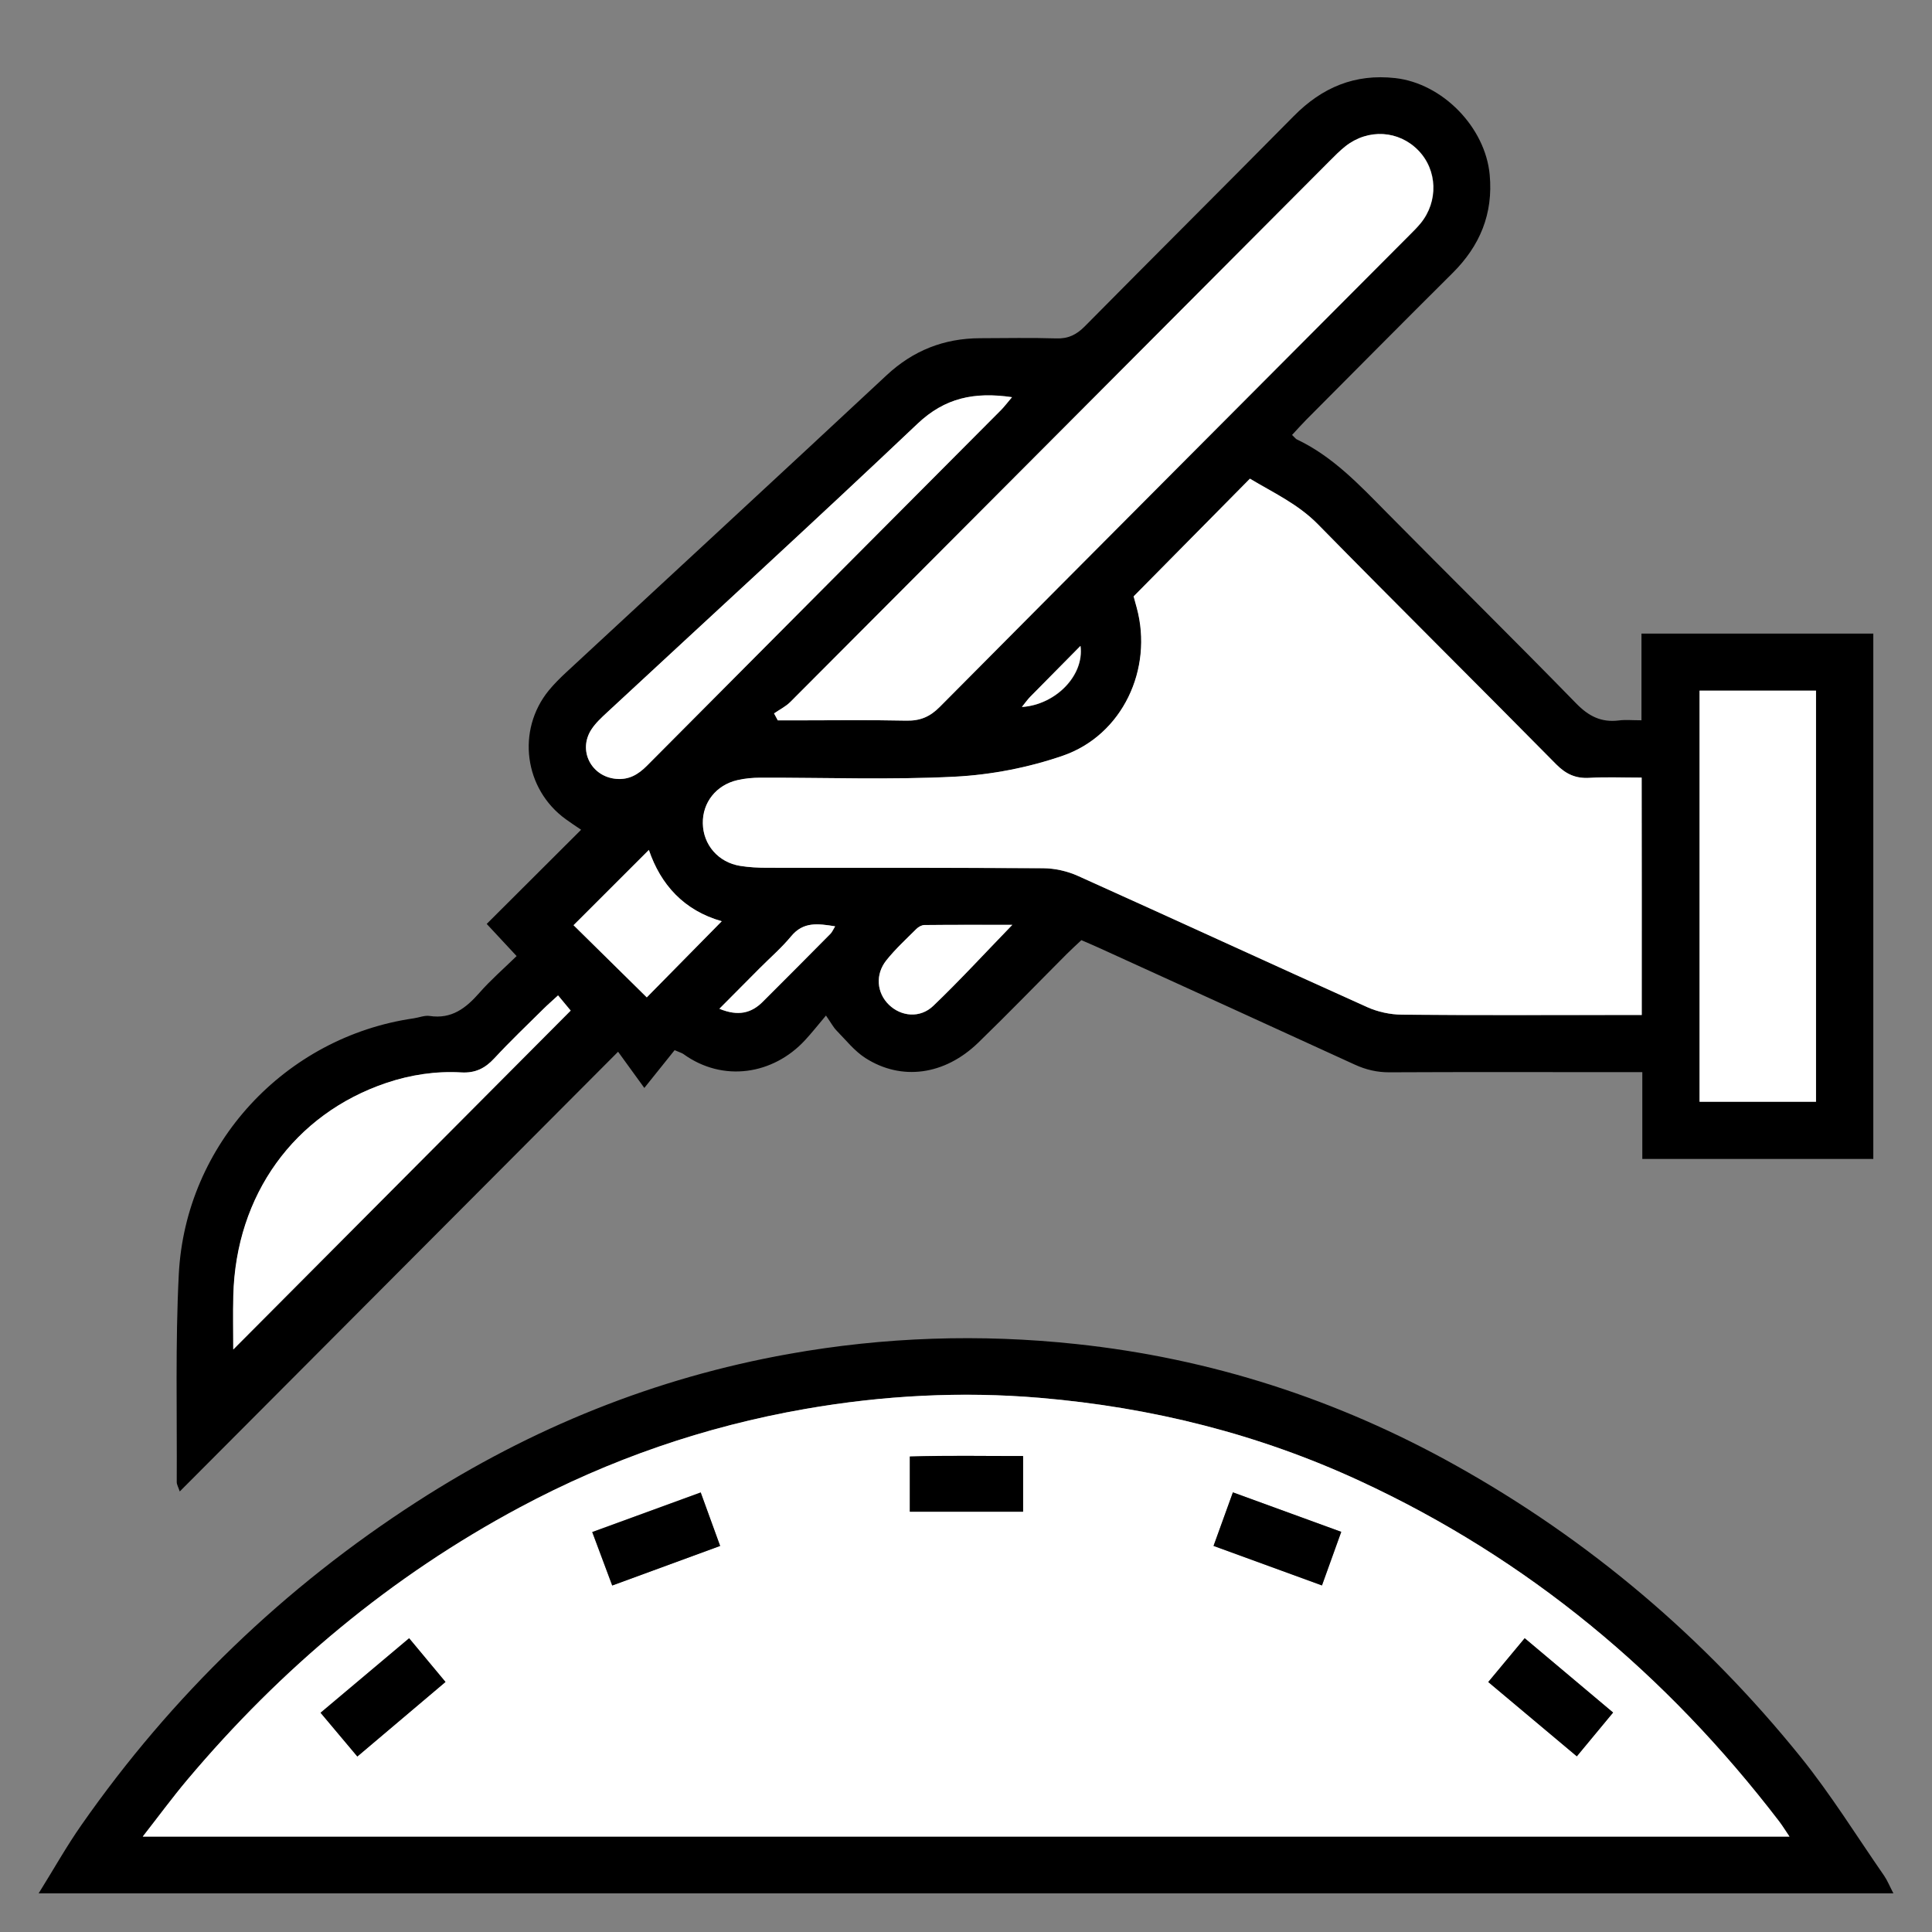 <svg xmlns="http://www.w3.org/2000/svg" width="50" height="50" viewBox="0 0 50 50" fill="none"><rect x="0" y="0" width="50" height="50" fill="#808080" stroke="none"/><path d="M33.44 11.258C33.517 11.331 33.535 11.36 33.562 11.372C34.489 11.811 35.176 12.543 35.882 13.258C37.514 14.91 39.168 16.541 40.79 18.203C41.115 18.537 41.443 18.703 41.898 18.645C42.065 18.623 42.239 18.641 42.481 18.641V16.397H48.481V29.993H42.503V27.747H41.882C39.909 27.747 37.934 27.741 35.961 27.751C35.638 27.753 35.349 27.684 35.059 27.551C32.853 26.54 30.645 25.534 28.437 24.528C28.296 24.463 28.153 24.404 27.986 24.331C27.855 24.455 27.729 24.568 27.608 24.689C26.844 25.455 26.091 26.234 25.313 26.988C24.446 27.826 23.328 27.98 22.394 27.38C22.111 27.198 21.892 26.917 21.652 26.673C21.567 26.587 21.51 26.474 21.376 26.282C21.177 26.518 21.013 26.727 20.834 26.92C20.014 27.808 18.716 28.022 17.686 27.278C17.649 27.251 17.601 27.24 17.459 27.178C17.238 27.454 16.995 27.757 16.675 28.156C16.418 27.802 16.224 27.533 15.996 27.219C12.171 31.056 8.43 34.808 4.652 38.599C4.614 38.484 4.573 38.419 4.574 38.353C4.584 36.562 4.536 34.767 4.627 32.98C4.799 29.607 7.382 26.836 10.704 26.355C10.844 26.335 10.988 26.273 11.12 26.293C11.687 26.379 12.058 26.092 12.407 25.694C12.694 25.366 13.027 25.078 13.37 24.743C13.106 24.459 12.876 24.211 12.596 23.911C13.41 23.099 14.216 22.295 15.039 21.474C14.896 21.377 14.767 21.292 14.642 21.201C13.565 20.423 13.362 18.9 14.202 17.869C14.341 17.7 14.498 17.544 14.659 17.395C17.42 14.835 20.188 12.282 22.942 9.714C23.633 9.069 24.432 8.756 25.365 8.753C26.022 8.751 26.681 8.738 27.338 8.758C27.648 8.769 27.862 8.66 28.076 8.444C29.874 6.625 31.688 4.821 33.486 3.001C34.216 2.263 35.062 1.904 36.108 2.021C37.329 2.157 38.438 3.289 38.553 4.521C38.647 5.534 38.301 6.362 37.591 7.068C36.322 8.329 35.063 9.601 33.801 10.868C33.682 10.988 33.571 11.114 33.439 11.256L33.44 11.258ZM29.343 15.436C29.365 15.518 29.395 15.623 29.423 15.727C29.853 17.312 29.055 19.027 27.509 19.56C26.618 19.867 25.655 20.053 24.715 20.102C23.044 20.187 21.364 20.123 19.689 20.128C19.488 20.128 19.281 20.146 19.086 20.191C18.538 20.319 18.185 20.772 18.193 21.308C18.202 21.864 18.594 22.32 19.162 22.411C19.392 22.448 19.629 22.458 19.863 22.459C22.243 22.463 24.623 22.455 27.004 22.471C27.304 22.473 27.626 22.547 27.901 22.67C30.399 23.793 32.886 24.941 35.384 26.064C35.659 26.188 35.981 26.258 36.281 26.261C38.161 26.279 40.04 26.269 41.919 26.269C42.087 26.269 42.255 26.269 42.492 26.269C42.492 24.195 42.495 22.18 42.49 20.126C41.985 20.126 41.562 20.107 41.143 20.132C40.789 20.153 40.533 20.04 40.279 19.783C38.229 17.706 36.156 15.652 34.112 13.57C33.591 13.04 32.945 12.747 32.352 12.389C31.345 13.409 30.367 14.4 29.342 15.437L29.343 15.436ZM20.038 18.463C20.07 18.523 20.103 18.583 20.135 18.643C20.288 18.643 20.442 18.643 20.595 18.643C21.55 18.643 22.507 18.63 23.461 18.65C23.816 18.657 24.069 18.552 24.324 18.296C28.37 14.221 32.425 10.156 36.478 6.088C36.578 5.988 36.679 5.888 36.768 5.78C37.233 5.212 37.205 4.4 36.708 3.891C36.203 3.373 35.417 3.324 34.831 3.781C34.683 3.896 34.551 4.032 34.418 4.165C29.767 8.832 25.115 13.5 20.461 18.165C20.341 18.285 20.18 18.364 20.039 18.462L20.038 18.463ZM46.999 28.514V17.875H43.986V28.514H46.999ZM14.447 25.761C14.285 25.911 14.169 26.012 14.06 26.12C13.637 26.54 13.205 26.952 12.8 27.388C12.56 27.648 12.307 27.776 11.942 27.755C11.282 27.717 10.633 27.815 10.003 28.027C7.619 28.832 6.108 30.927 6.043 33.53C6.031 34.005 6.042 34.48 6.042 34.925C8.969 31.984 11.871 29.07 14.773 26.155C14.699 26.066 14.583 25.924 14.447 25.761ZM26.192 10.279C25.211 10.136 24.451 10.299 23.748 10.966C21.095 13.479 18.396 15.947 15.717 18.434C15.568 18.572 15.414 18.714 15.305 18.882C14.953 19.428 15.307 20.105 15.954 20.158C16.28 20.186 16.517 20.046 16.741 19.821C19.795 16.749 22.852 13.682 25.908 10.612C25.993 10.527 26.066 10.429 26.193 10.278L26.192 10.279ZM18.678 23.843C17.695 23.565 17.095 22.89 16.792 21.998C16.11 22.679 15.451 23.338 14.843 23.945C15.461 24.556 16.112 25.197 16.738 25.813C17.338 25.204 17.983 24.549 18.677 23.843H18.678ZM26.197 23.937C25.379 23.937 24.651 23.934 23.922 23.942C23.853 23.942 23.769 23.99 23.717 24.041C23.451 24.306 23.173 24.562 22.939 24.854C22.644 25.223 22.69 25.7 23.006 26.005C23.322 26.311 23.81 26.361 24.152 26.034C24.829 25.387 25.463 24.696 26.197 23.938V23.937ZM18.622 26.107C19.108 26.308 19.448 26.22 19.741 25.929C20.33 25.343 20.915 24.753 21.499 24.163C21.538 24.123 21.56 24.066 21.616 23.974C21.17 23.902 20.796 23.85 20.48 24.23C20.231 24.531 19.931 24.789 19.655 25.067C19.326 25.396 18.999 25.727 18.622 26.107V26.107ZM26.452 18.298C27.323 18.24 28.069 17.483 27.967 16.718C27.517 17.173 27.09 17.602 26.666 18.035C26.592 18.111 26.531 18.2 26.452 18.298Z" fill="black"></path><path d="M49 49H1C1.395 48.366 1.723 47.78 2.106 47.233C4.454 43.872 7.356 41.078 10.795 38.861C13.748 36.957 16.949 35.659 20.417 35.04C22.887 34.599 25.37 34.518 27.855 34.784C31.334 35.155 34.606 36.211 37.668 37.921C41.133 39.856 44.106 42.38 46.596 45.465C47.382 46.439 48.045 47.511 48.76 48.542C48.846 48.667 48.903 48.812 49.001 49H49ZM46.312 47.53C46.195 47.358 46.125 47.242 46.043 47.135C43.128 43.33 39.551 40.343 35.194 38.327C32.566 37.11 29.799 36.422 26.923 36.177C24.884 36.004 22.849 36.113 20.836 36.464C18.245 36.916 15.779 37.766 13.455 39.009C10.123 40.792 7.276 43.175 4.844 46.065C4.466 46.515 4.117 46.991 3.696 47.53H46.312H46.312Z" fill="black"></path><path d="M29.336 15.435C30.36 14.399 31.34 13.407 32.347 12.388C32.939 12.745 33.585 13.038 34.106 13.568C36.15 15.651 38.224 17.704 40.273 19.781C40.528 20.038 40.783 20.152 41.137 20.13C41.557 20.105 41.98 20.124 42.484 20.124C42.489 22.178 42.486 24.192 42.486 26.267C42.249 26.267 42.081 26.267 41.913 26.267C40.034 26.267 38.155 26.276 36.276 26.259C35.974 26.256 35.652 26.186 35.378 26.062C32.881 24.939 30.393 23.792 27.896 22.668C27.621 22.544 27.299 22.471 26.998 22.469C24.618 22.453 22.237 22.461 19.857 22.458C19.623 22.458 19.387 22.446 19.156 22.409C18.588 22.319 18.196 21.862 18.188 21.306C18.179 20.77 18.532 20.317 19.081 20.19C19.277 20.144 19.482 20.126 19.683 20.126C21.359 20.122 23.038 20.185 24.709 20.1C25.649 20.052 26.613 19.865 27.503 19.558C29.05 19.025 29.848 17.31 29.417 15.726C29.389 15.621 29.36 15.516 29.337 15.435L29.336 15.435Z" fill="white"></path><path d="M20.032 18.462C20.174 18.364 20.335 18.285 20.454 18.165C25.109 13.5 29.759 8.832 34.412 4.165C34.544 4.032 34.677 3.897 34.824 3.781C35.411 3.324 36.197 3.373 36.702 3.891C37.199 4.401 37.227 5.212 36.762 5.78C36.672 5.888 36.572 5.988 36.472 6.088C32.419 10.156 28.363 14.221 24.317 18.296C24.063 18.552 23.811 18.657 23.454 18.65C22.499 18.629 21.544 18.643 20.589 18.643C20.435 18.643 20.282 18.643 20.128 18.643C20.096 18.584 20.063 18.523 20.031 18.463L20.032 18.462Z" fill="white"></path><path d="M46.998 28.513H43.984V17.874H46.998V28.513Z" fill="white"></path><path d="M14.441 25.761C14.576 25.924 14.693 26.066 14.767 26.154C11.864 29.069 8.964 31.983 6.035 34.924C6.035 34.478 6.025 34.004 6.037 33.529C6.102 30.926 7.614 28.831 9.996 28.026C10.627 27.814 11.276 27.716 11.936 27.754C12.3 27.775 12.553 27.648 12.794 27.387C13.198 26.95 13.631 26.538 14.054 26.119C14.163 26.01 14.279 25.91 14.441 25.761Z" fill="white"></path><path d="M26.191 10.278C26.063 10.427 25.991 10.525 25.906 10.611C22.85 13.681 19.793 16.748 16.739 19.82C16.515 20.044 16.278 20.184 15.952 20.157C15.305 20.104 14.951 19.427 15.303 18.881C15.411 18.713 15.567 18.571 15.715 18.433C18.395 15.946 21.093 13.48 23.746 10.965C24.45 10.299 25.209 10.135 26.19 10.279L26.191 10.278Z" fill="white"></path><path d="M18.679 23.841C17.984 24.547 17.339 25.203 16.739 25.811C16.114 25.195 15.463 24.553 14.844 23.944C15.452 23.336 16.111 22.677 16.793 21.996C17.096 22.888 17.696 23.564 18.68 23.841H18.679Z" fill="white"></path><path d="M26.198 23.935C25.464 24.693 24.829 25.384 24.153 26.031C23.811 26.358 23.321 26.308 23.006 26.003C22.691 25.697 22.645 25.22 22.94 24.851C23.173 24.559 23.452 24.303 23.718 24.038C23.77 23.987 23.853 23.94 23.923 23.939C24.651 23.931 25.379 23.934 26.198 23.934V23.935Z" fill="white"></path><path d="M18.617 26.106C18.994 25.727 19.323 25.396 19.651 25.066C19.927 24.788 20.226 24.53 20.475 24.229C20.79 23.848 21.165 23.901 21.612 23.973C21.556 24.064 21.534 24.122 21.494 24.162C20.91 24.752 20.325 25.342 19.736 25.928C19.443 26.22 19.103 26.307 18.617 26.107V26.106Z" fill="white"></path><path d="M26.445 18.296C26.525 18.198 26.586 18.109 26.66 18.033C27.084 17.601 27.511 17.172 27.961 16.716C28.062 17.48 27.317 18.238 26.445 18.296Z" fill="white"></path><path d="M46.312 47.53H3.695C4.116 46.991 4.465 46.516 4.844 46.065C7.276 43.176 10.123 40.792 13.454 39.01C15.778 37.766 18.243 36.916 20.836 36.464C22.849 36.112 24.884 36.003 26.922 36.177C29.798 36.422 32.566 37.11 35.194 38.327C39.551 40.343 43.127 43.33 46.042 47.135C46.124 47.242 46.195 47.358 46.311 47.53H46.312ZM23.543 39.122H26.474V37.682C25.473 37.684 24.512 37.663 23.543 37.694V39.122ZM9.246 45.458C10.029 44.795 10.766 44.172 11.527 43.528C11.194 43.128 10.899 42.773 10.586 42.397C9.802 43.056 9.055 43.685 8.294 44.325C8.624 44.718 8.915 45.063 9.246 45.457V45.458ZM38.515 43.53C39.31 44.197 40.049 44.816 40.808 45.453C41.142 45.049 41.437 44.693 41.746 44.319C40.97 43.666 40.228 43.043 39.459 42.396C39.142 42.776 38.847 43.132 38.515 43.53ZM15.325 39.648C15.509 40.14 15.67 40.571 15.842 41.032C16.798 40.681 17.703 40.35 18.635 40.008C18.461 39.528 18.303 39.093 18.132 38.624C17.189 38.968 16.286 39.298 15.325 39.648ZM34.711 39.644C33.763 39.298 32.85 38.965 31.908 38.622C31.733 39.108 31.575 39.541 31.407 40.008C32.359 40.355 33.263 40.684 34.213 41.031C34.384 40.554 34.541 40.12 34.711 39.645V39.644Z" fill="white"></path><path d="M23.547 39.122V37.695C24.516 37.663 25.477 37.684 26.478 37.682V39.122H23.547Z" fill="black"></path><path d="M9.248 45.458C8.918 45.065 8.627 44.718 8.297 44.326C9.057 43.686 9.805 43.057 10.589 42.398C10.902 42.774 11.197 43.129 11.53 43.529C10.769 44.173 10.032 44.796 9.248 45.459V45.458Z" fill="black"></path><path d="M38.516 43.531C38.847 43.133 39.143 42.777 39.459 42.397C40.229 43.044 40.97 43.668 41.747 44.321C41.438 44.694 41.143 45.05 40.808 45.454C40.049 44.817 39.311 44.198 38.516 43.531Z" fill="black"></path><path d="M15.328 39.65C16.289 39.299 17.192 38.969 18.135 38.625C18.306 39.093 18.464 39.529 18.638 40.009C17.706 40.351 16.801 40.682 15.845 41.033C15.673 40.572 15.512 40.141 15.328 39.65Z" fill="black"></path><path d="M34.711 39.645C34.539 40.12 34.384 40.554 34.212 41.031C33.262 40.685 32.359 40.355 31.406 40.008C31.575 39.542 31.732 39.108 31.907 38.622C32.849 38.965 33.762 39.298 34.711 39.644V39.645Z" fill="black"></path></svg>
